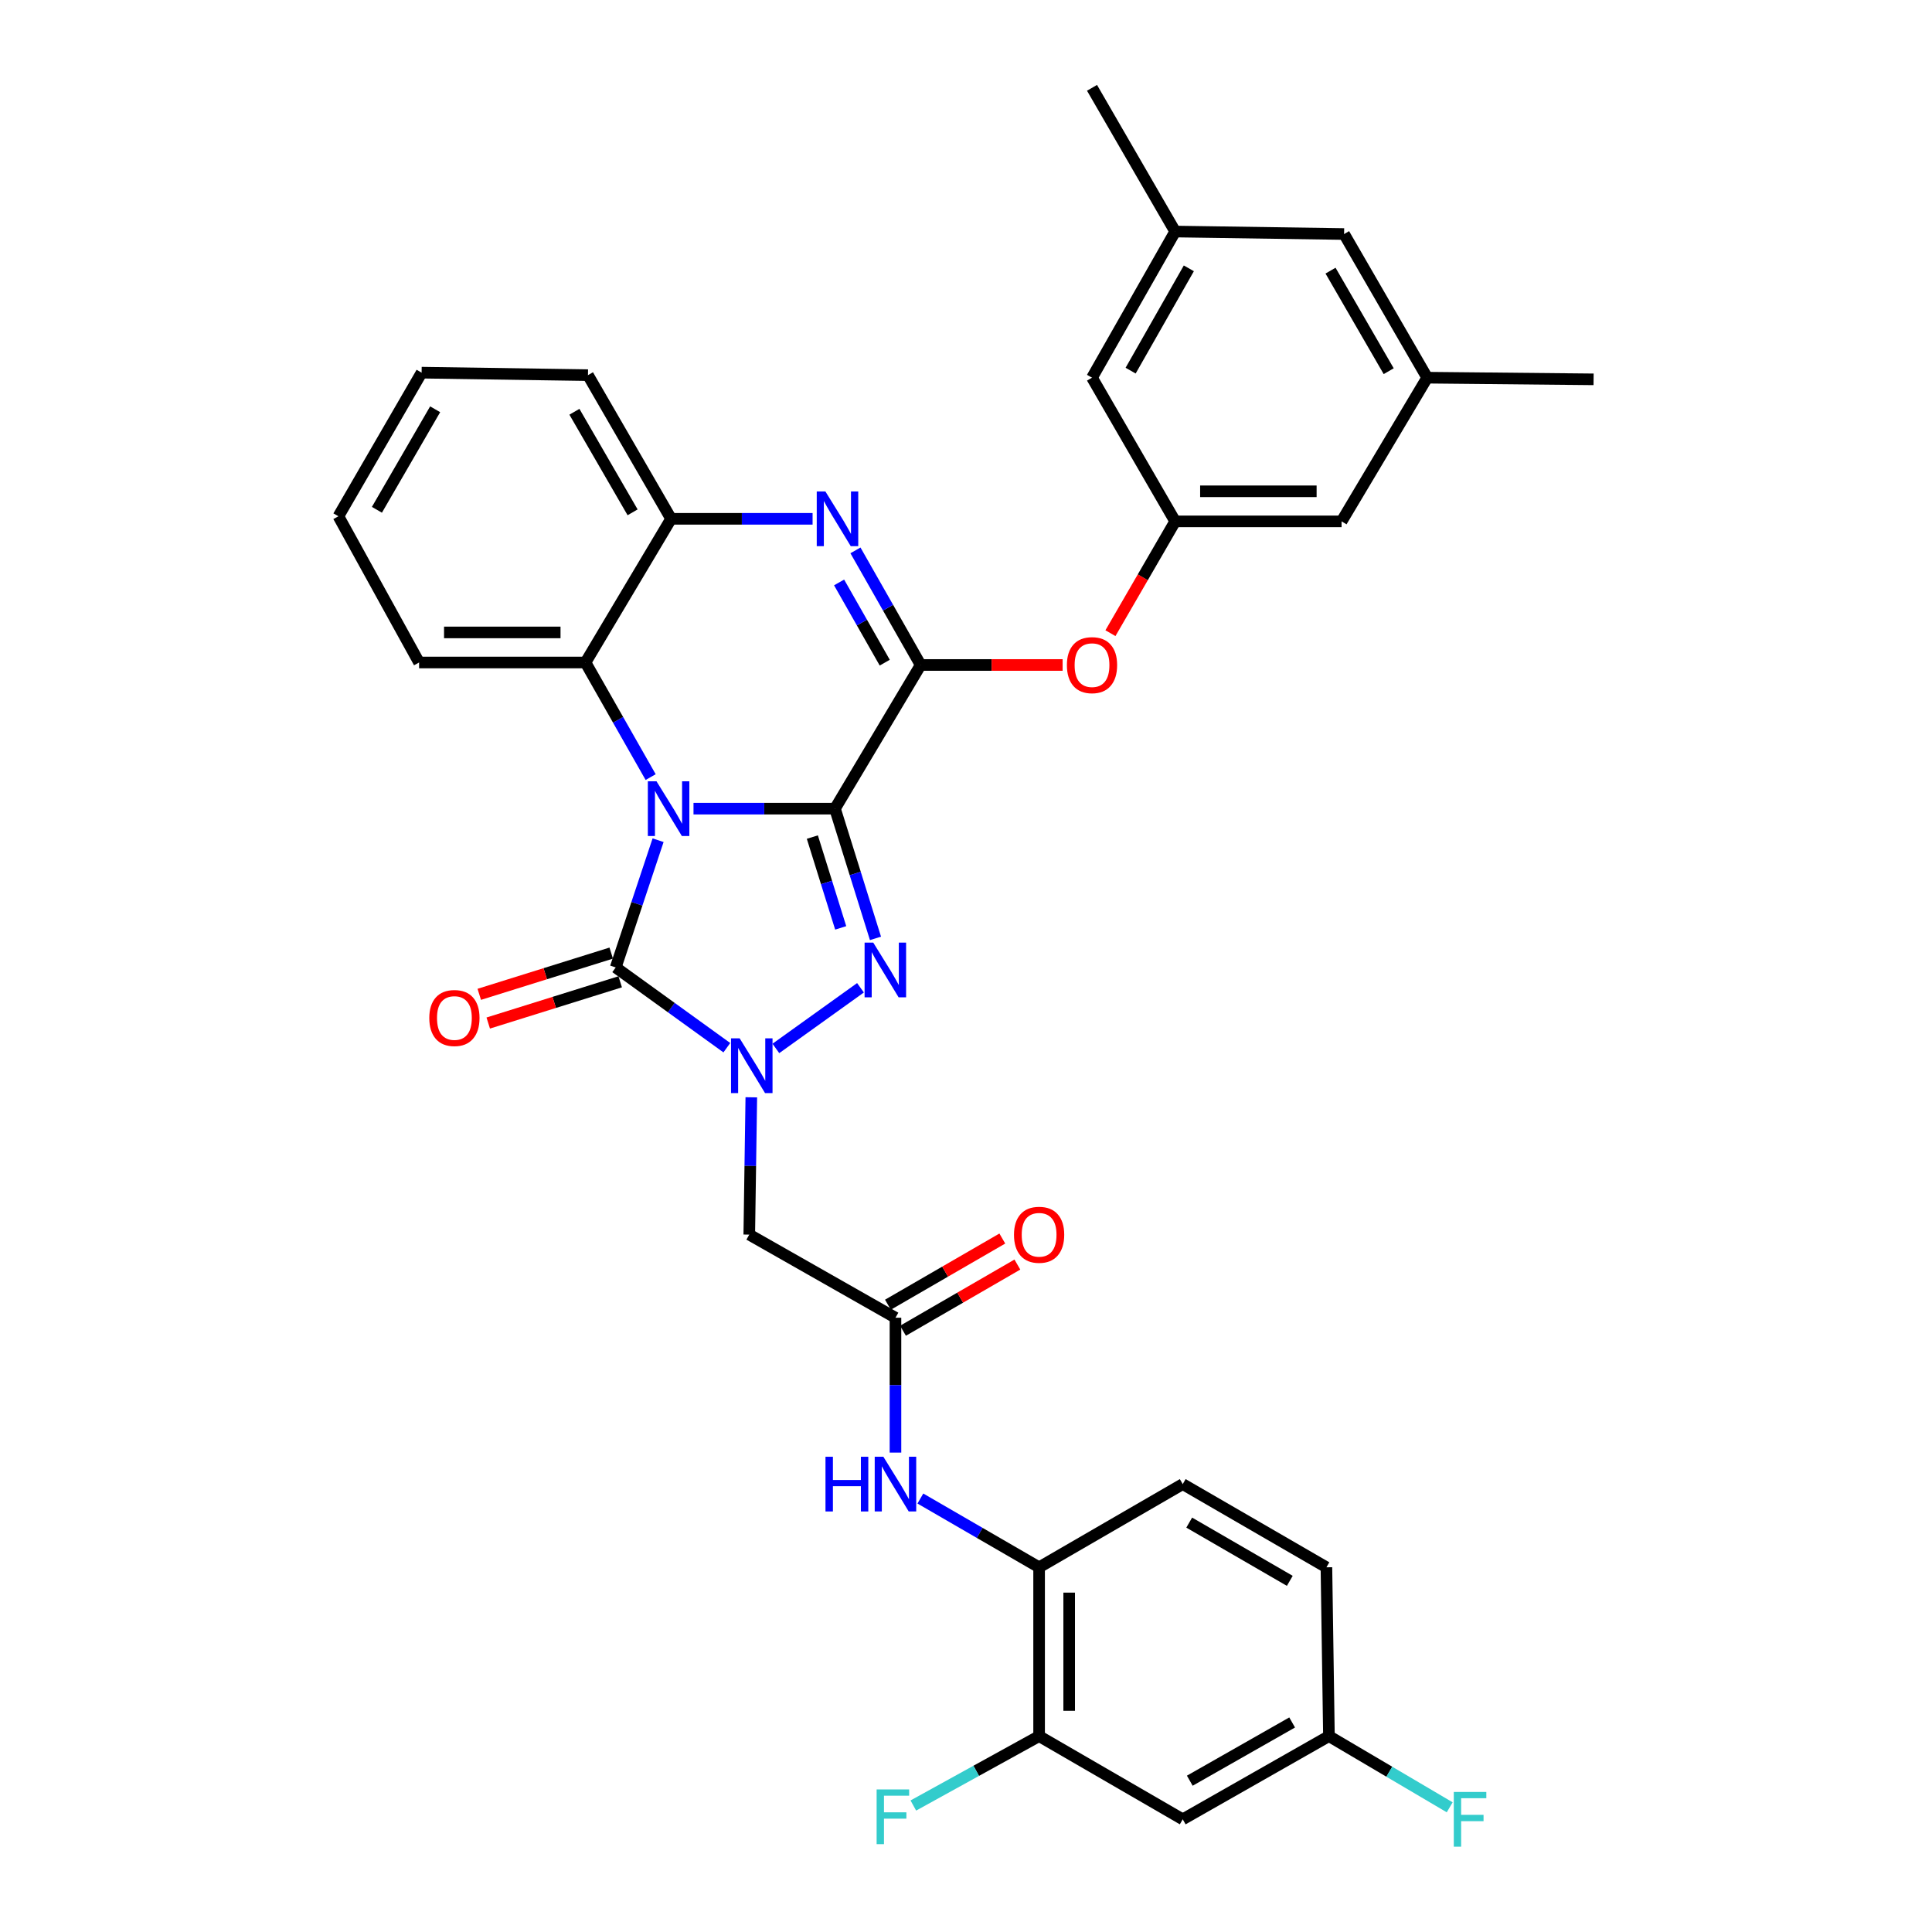<?xml version='1.0' encoding='iso-8859-1'?>
<svg version='1.1' baseProfile='full'
              xmlns='http://www.w3.org/2000/svg'
                      xmlns:rdkit='http://www.rdkit.org/xml'
                      xmlns:xlink='http://www.w3.org/1999/xlink'
                  xml:space='preserve'
width='1000px' height='1000px' viewBox='0 0 1000 1000'>
<!-- END OF HEADER -->
<rect style='opacity:1.0;fill:#FFFFFF;stroke:none' width='1000' height='1000' x='0' y='0'> </rect>
<path class='bond-0' d='M 432.181,418.56 L 395.569,418.56' style='fill:none;fill-rule:evenodd;stroke:#000000;stroke-width:6px;stroke-linecap:butt;stroke-linejoin:miter;stroke-opacity:1' />
<path class='bond-0' d='M 395.569,418.56 L 358.957,418.56' style='fill:none;fill-rule:evenodd;stroke:#0000FF;stroke-width:6px;stroke-linecap:butt;stroke-linejoin:miter;stroke-opacity:1' />
<path class='bond-1' d='M 432.181,418.56 L 442.664,452.131' style='fill:none;fill-rule:evenodd;stroke:#000000;stroke-width:6px;stroke-linecap:butt;stroke-linejoin:miter;stroke-opacity:1' />
<path class='bond-1' d='M 442.664,452.131 L 453.147,485.701' style='fill:none;fill-rule:evenodd;stroke:#0000FF;stroke-width:6px;stroke-linecap:butt;stroke-linejoin:miter;stroke-opacity:1' />
<path class='bond-1' d='M 420.468,433.271 L 427.807,456.77' style='fill:none;fill-rule:evenodd;stroke:#000000;stroke-width:6px;stroke-linecap:butt;stroke-linejoin:miter;stroke-opacity:1' />
<path class='bond-1' d='M 427.807,456.77 L 435.145,480.269' style='fill:none;fill-rule:evenodd;stroke:#0000FF;stroke-width:6px;stroke-linecap:butt;stroke-linejoin:miter;stroke-opacity:1' />
<path class='bond-4' d='M 432.181,418.56 L 476.532,344.195' style='fill:none;fill-rule:evenodd;stroke:#000000;stroke-width:6px;stroke-linecap:butt;stroke-linejoin:miter;stroke-opacity:1' />
<path class='bond-3' d='M 340.626,434.886 L 329.657,467.818' style='fill:none;fill-rule:evenodd;stroke:#0000FF;stroke-width:6px;stroke-linecap:butt;stroke-linejoin:miter;stroke-opacity:1' />
<path class='bond-3' d='M 329.657,467.818 L 318.687,500.751' style='fill:none;fill-rule:evenodd;stroke:#000000;stroke-width:6px;stroke-linecap:butt;stroke-linejoin:miter;stroke-opacity:1' />
<path class='bond-6' d='M 336.775,402.224 L 319.91,372.565' style='fill:none;fill-rule:evenodd;stroke:#0000FF;stroke-width:6px;stroke-linecap:butt;stroke-linejoin:miter;stroke-opacity:1' />
<path class='bond-6' d='M 319.91,372.565 L 303.045,342.906' style='fill:none;fill-rule:evenodd;stroke:#000000;stroke-width:6px;stroke-linecap:butt;stroke-linejoin:miter;stroke-opacity:1' />
<path class='bond-2' d='M 445.385,511.272 L 401.589,542.672' style='fill:none;fill-rule:evenodd;stroke:#0000FF;stroke-width:6px;stroke-linecap:butt;stroke-linejoin:miter;stroke-opacity:1' />
<path class='bond-7' d='M 388.876,567.959 L 388.348,603.497' style='fill:none;fill-rule:evenodd;stroke:#0000FF;stroke-width:6px;stroke-linecap:butt;stroke-linejoin:miter;stroke-opacity:1' />
<path class='bond-7' d='M 388.348,603.497 L 387.821,639.035' style='fill:none;fill-rule:evenodd;stroke:#000000;stroke-width:6px;stroke-linecap:butt;stroke-linejoin:miter;stroke-opacity:1' />
<path class='bond-34' d='M 376.206,542.288 L 347.447,521.52' style='fill:none;fill-rule:evenodd;stroke:#0000FF;stroke-width:6px;stroke-linecap:butt;stroke-linejoin:miter;stroke-opacity:1' />
<path class='bond-34' d='M 347.447,521.52 L 318.687,500.751' style='fill:none;fill-rule:evenodd;stroke:#000000;stroke-width:6px;stroke-linecap:butt;stroke-linejoin:miter;stroke-opacity:1' />
<path class='bond-15' d='M 316.366,493.322 L 282.216,503.994' style='fill:none;fill-rule:evenodd;stroke:#000000;stroke-width:6px;stroke-linecap:butt;stroke-linejoin:miter;stroke-opacity:1' />
<path class='bond-15' d='M 282.216,503.994 L 248.065,514.665' style='fill:none;fill-rule:evenodd;stroke:#FF0000;stroke-width:6px;stroke-linecap:butt;stroke-linejoin:miter;stroke-opacity:1' />
<path class='bond-15' d='M 321.009,508.179 L 286.858,518.85' style='fill:none;fill-rule:evenodd;stroke:#000000;stroke-width:6px;stroke-linecap:butt;stroke-linejoin:miter;stroke-opacity:1' />
<path class='bond-15' d='M 286.858,518.85 L 252.708,529.522' style='fill:none;fill-rule:evenodd;stroke:#FF0000;stroke-width:6px;stroke-linecap:butt;stroke-linejoin:miter;stroke-opacity:1' />
<path class='bond-5' d='M 476.532,344.195 L 459.657,314.536' style='fill:none;fill-rule:evenodd;stroke:#000000;stroke-width:6px;stroke-linecap:butt;stroke-linejoin:miter;stroke-opacity:1' />
<path class='bond-5' d='M 459.657,314.536 L 442.781,284.877' style='fill:none;fill-rule:evenodd;stroke:#0000FF;stroke-width:6px;stroke-linecap:butt;stroke-linejoin:miter;stroke-opacity:1' />
<path class='bond-5' d='M 457.941,342.994 L 446.128,322.233' style='fill:none;fill-rule:evenodd;stroke:#000000;stroke-width:6px;stroke-linecap:butt;stroke-linejoin:miter;stroke-opacity:1' />
<path class='bond-5' d='M 446.128,322.233 L 434.316,301.472' style='fill:none;fill-rule:evenodd;stroke:#0000FF;stroke-width:6px;stroke-linecap:butt;stroke-linejoin:miter;stroke-opacity:1' />
<path class='bond-10' d='M 476.532,344.195 L 513.27,344.195' style='fill:none;fill-rule:evenodd;stroke:#000000;stroke-width:6px;stroke-linecap:butt;stroke-linejoin:miter;stroke-opacity:1' />
<path class='bond-10' d='M 513.27,344.195 L 550.008,344.195' style='fill:none;fill-rule:evenodd;stroke:#FF0000;stroke-width:6px;stroke-linecap:butt;stroke-linejoin:miter;stroke-opacity:1' />
<path class='bond-8' d='M 420.593,268.541 L 383.977,268.541' style='fill:none;fill-rule:evenodd;stroke:#0000FF;stroke-width:6px;stroke-linecap:butt;stroke-linejoin:miter;stroke-opacity:1' />
<path class='bond-8' d='M 383.977,268.541 L 347.361,268.541' style='fill:none;fill-rule:evenodd;stroke:#000000;stroke-width:6px;stroke-linecap:butt;stroke-linejoin:miter;stroke-opacity:1' />
<path class='bond-28' d='M 303.045,342.906 L 216.92,342.906' style='fill:none;fill-rule:evenodd;stroke:#000000;stroke-width:6px;stroke-linecap:butt;stroke-linejoin:miter;stroke-opacity:1' />
<path class='bond-28' d='M 290.126,327.342 L 229.838,327.342' style='fill:none;fill-rule:evenodd;stroke:#000000;stroke-width:6px;stroke-linecap:butt;stroke-linejoin:miter;stroke-opacity:1' />
<path class='bond-35' d='M 303.045,342.906 L 347.361,268.541' style='fill:none;fill-rule:evenodd;stroke:#000000;stroke-width:6px;stroke-linecap:butt;stroke-linejoin:miter;stroke-opacity:1' />
<path class='bond-9' d='M 387.821,639.035 L 463.492,682.055' style='fill:none;fill-rule:evenodd;stroke:#000000;stroke-width:6px;stroke-linecap:butt;stroke-linejoin:miter;stroke-opacity:1' />
<path class='bond-29' d='M 347.361,268.541 L 304.333,194.176' style='fill:none;fill-rule:evenodd;stroke:#000000;stroke-width:6px;stroke-linecap:butt;stroke-linejoin:miter;stroke-opacity:1' />
<path class='bond-29' d='M 327.435,265.182 L 297.315,213.126' style='fill:none;fill-rule:evenodd;stroke:#000000;stroke-width:6px;stroke-linecap:butt;stroke-linejoin:miter;stroke-opacity:1' />
<path class='bond-11' d='M 463.492,682.055 L 463.492,716.956' style='fill:none;fill-rule:evenodd;stroke:#000000;stroke-width:6px;stroke-linecap:butt;stroke-linejoin:miter;stroke-opacity:1' />
<path class='bond-11' d='M 463.492,716.956 L 463.492,751.858' style='fill:none;fill-rule:evenodd;stroke:#0000FF;stroke-width:6px;stroke-linecap:butt;stroke-linejoin:miter;stroke-opacity:1' />
<path class='bond-17' d='M 467.39,688.791 L 496.99,671.663' style='fill:none;fill-rule:evenodd;stroke:#000000;stroke-width:6px;stroke-linecap:butt;stroke-linejoin:miter;stroke-opacity:1' />
<path class='bond-17' d='M 496.99,671.663 L 526.59,654.536' style='fill:none;fill-rule:evenodd;stroke:#FF0000;stroke-width:6px;stroke-linecap:butt;stroke-linejoin:miter;stroke-opacity:1' />
<path class='bond-17' d='M 459.594,675.319 L 489.194,658.191' style='fill:none;fill-rule:evenodd;stroke:#000000;stroke-width:6px;stroke-linecap:butt;stroke-linejoin:miter;stroke-opacity:1' />
<path class='bond-17' d='M 489.194,658.191 L 518.795,641.064' style='fill:none;fill-rule:evenodd;stroke:#FF0000;stroke-width:6px;stroke-linecap:butt;stroke-linejoin:miter;stroke-opacity:1' />
<path class='bond-14' d='M 574.761,327.727 L 591.516,298.796' style='fill:none;fill-rule:evenodd;stroke:#FF0000;stroke-width:6px;stroke-linecap:butt;stroke-linejoin:miter;stroke-opacity:1' />
<path class='bond-14' d='M 591.516,298.796 L 608.27,269.864' style='fill:none;fill-rule:evenodd;stroke:#000000;stroke-width:6px;stroke-linecap:butt;stroke-linejoin:miter;stroke-opacity:1' />
<path class='bond-12' d='M 476.38,775.636 L 507.11,793.435' style='fill:none;fill-rule:evenodd;stroke:#0000FF;stroke-width:6px;stroke-linecap:butt;stroke-linejoin:miter;stroke-opacity:1' />
<path class='bond-12' d='M 507.11,793.435 L 537.84,811.234' style='fill:none;fill-rule:evenodd;stroke:#000000;stroke-width:6px;stroke-linecap:butt;stroke-linejoin:miter;stroke-opacity:1' />
<path class='bond-13' d='M 537.84,811.234 L 537.84,898.613' style='fill:none;fill-rule:evenodd;stroke:#000000;stroke-width:6px;stroke-linecap:butt;stroke-linejoin:miter;stroke-opacity:1' />
<path class='bond-13' d='M 553.405,824.341 L 553.405,885.506' style='fill:none;fill-rule:evenodd;stroke:#000000;stroke-width:6px;stroke-linecap:butt;stroke-linejoin:miter;stroke-opacity:1' />
<path class='bond-18' d='M 537.84,811.234 L 612.179,768.171' style='fill:none;fill-rule:evenodd;stroke:#000000;stroke-width:6px;stroke-linecap:butt;stroke-linejoin:miter;stroke-opacity:1' />
<path class='bond-16' d='M 537.84,898.613 L 612.179,941.675' style='fill:none;fill-rule:evenodd;stroke:#000000;stroke-width:6px;stroke-linecap:butt;stroke-linejoin:miter;stroke-opacity:1' />
<path class='bond-25' d='M 537.84,898.613 L 505.29,916.572' style='fill:none;fill-rule:evenodd;stroke:#000000;stroke-width:6px;stroke-linecap:butt;stroke-linejoin:miter;stroke-opacity:1' />
<path class='bond-25' d='M 505.29,916.572 L 472.741,934.531' style='fill:none;fill-rule:evenodd;stroke:#33CCCC;stroke-width:6px;stroke-linecap:butt;stroke-linejoin:miter;stroke-opacity:1' />
<path class='bond-21' d='M 608.27,269.864 L 694.396,269.864' style='fill:none;fill-rule:evenodd;stroke:#000000;stroke-width:6px;stroke-linecap:butt;stroke-linejoin:miter;stroke-opacity:1' />
<path class='bond-21' d='M 621.189,254.299 L 681.477,254.299' style='fill:none;fill-rule:evenodd;stroke:#000000;stroke-width:6px;stroke-linecap:butt;stroke-linejoin:miter;stroke-opacity:1' />
<path class='bond-22' d='M 608.27,269.864 L 565.225,195.49' style='fill:none;fill-rule:evenodd;stroke:#000000;stroke-width:6px;stroke-linecap:butt;stroke-linejoin:miter;stroke-opacity:1' />
<path class='bond-38' d='M 612.179,941.675 L 687.858,898.613' style='fill:none;fill-rule:evenodd;stroke:#000000;stroke-width:6px;stroke-linecap:butt;stroke-linejoin:miter;stroke-opacity:1' />
<path class='bond-38' d='M 615.833,921.688 L 668.809,891.544' style='fill:none;fill-rule:evenodd;stroke:#000000;stroke-width:6px;stroke-linecap:butt;stroke-linejoin:miter;stroke-opacity:1' />
<path class='bond-26' d='M 612.179,768.171 L 686.553,811.234' style='fill:none;fill-rule:evenodd;stroke:#000000;stroke-width:6px;stroke-linecap:butt;stroke-linejoin:miter;stroke-opacity:1' />
<path class='bond-26' d='M 615.536,788.1 L 667.598,818.244' style='fill:none;fill-rule:evenodd;stroke:#000000;stroke-width:6px;stroke-linecap:butt;stroke-linejoin:miter;stroke-opacity:1' />
<path class='bond-19' d='M 608.27,119.846 L 565.225,195.49' style='fill:none;fill-rule:evenodd;stroke:#000000;stroke-width:6px;stroke-linecap:butt;stroke-linejoin:miter;stroke-opacity:1' />
<path class='bond-19' d='M 615.342,138.89 L 585.21,191.842' style='fill:none;fill-rule:evenodd;stroke:#000000;stroke-width:6px;stroke-linecap:butt;stroke-linejoin:miter;stroke-opacity:1' />
<path class='bond-24' d='M 608.27,119.846 L 695.701,121.134' style='fill:none;fill-rule:evenodd;stroke:#000000;stroke-width:6px;stroke-linecap:butt;stroke-linejoin:miter;stroke-opacity:1' />
<path class='bond-31' d='M 608.27,119.846 L 565.225,45.455' style='fill:none;fill-rule:evenodd;stroke:#000000;stroke-width:6px;stroke-linecap:butt;stroke-linejoin:miter;stroke-opacity:1' />
<path class='bond-20' d='M 738.712,195.49 L 694.396,269.864' style='fill:none;fill-rule:evenodd;stroke:#000000;stroke-width:6px;stroke-linecap:butt;stroke-linejoin:miter;stroke-opacity:1' />
<path class='bond-30' d='M 738.712,195.49 L 824.837,196.347' style='fill:none;fill-rule:evenodd;stroke:#000000;stroke-width:6px;stroke-linecap:butt;stroke-linejoin:miter;stroke-opacity:1' />
<path class='bond-37' d='M 738.712,195.49 L 695.701,121.134' style='fill:none;fill-rule:evenodd;stroke:#000000;stroke-width:6px;stroke-linecap:butt;stroke-linejoin:miter;stroke-opacity:1' />
<path class='bond-37' d='M 718.787,192.13 L 688.68,140.081' style='fill:none;fill-rule:evenodd;stroke:#000000;stroke-width:6px;stroke-linecap:butt;stroke-linejoin:miter;stroke-opacity:1' />
<path class='bond-23' d='M 687.858,898.613 L 686.553,811.234' style='fill:none;fill-rule:evenodd;stroke:#000000;stroke-width:6px;stroke-linecap:butt;stroke-linejoin:miter;stroke-opacity:1' />
<path class='bond-27' d='M 687.858,898.613 L 719.11,917.037' style='fill:none;fill-rule:evenodd;stroke:#000000;stroke-width:6px;stroke-linecap:butt;stroke-linejoin:miter;stroke-opacity:1' />
<path class='bond-27' d='M 719.11,917.037 L 750.361,935.461' style='fill:none;fill-rule:evenodd;stroke:#33CCCC;stroke-width:6px;stroke-linecap:butt;stroke-linejoin:miter;stroke-opacity:1' />
<path class='bond-32' d='M 216.92,342.906 L 175.163,267.218' style='fill:none;fill-rule:evenodd;stroke:#000000;stroke-width:6px;stroke-linecap:butt;stroke-linejoin:miter;stroke-opacity:1' />
<path class='bond-33' d='M 304.333,194.176 L 218.225,192.888' style='fill:none;fill-rule:evenodd;stroke:#000000;stroke-width:6px;stroke-linecap:butt;stroke-linejoin:miter;stroke-opacity:1' />
<path class='bond-36' d='M 175.163,267.218 L 218.225,192.888' style='fill:none;fill-rule:evenodd;stroke:#000000;stroke-width:6px;stroke-linecap:butt;stroke-linejoin:miter;stroke-opacity:1' />
<path class='bond-36' d='M 195.09,263.871 L 225.234,211.84' style='fill:none;fill-rule:evenodd;stroke:#000000;stroke-width:6px;stroke-linecap:butt;stroke-linejoin:miter;stroke-opacity:1' />
<path  class='atom-1' d='M 339.804 404.4
L 349.084 419.4
Q 350.004 420.88, 351.484 423.56
Q 352.964 426.24, 353.044 426.4
L 353.044 404.4
L 356.804 404.4
L 356.804 432.72
L 352.924 432.72
L 342.964 416.32
Q 341.804 414.4, 340.564 412.2
Q 339.364 410, 339.004 409.32
L 339.004 432.72
L 335.324 432.72
L 335.324 404.4
L 339.804 404.4
' fill='#0000FF'/>
<path  class='atom-2' d='M 451.992 487.888
L 461.272 502.888
Q 462.192 504.368, 463.672 507.048
Q 465.152 509.728, 465.232 509.888
L 465.232 487.888
L 468.992 487.888
L 468.992 516.208
L 465.112 516.208
L 455.152 499.808
Q 453.992 497.888, 452.752 495.688
Q 451.552 493.488, 451.192 492.808
L 451.192 516.208
L 447.512 516.208
L 447.512 487.888
L 451.992 487.888
' fill='#0000FF'/>
<path  class='atom-3' d='M 382.858 537.453
L 392.138 552.453
Q 393.058 553.933, 394.538 556.613
Q 396.018 559.293, 396.098 559.453
L 396.098 537.453
L 399.858 537.453
L 399.858 565.773
L 395.978 565.773
L 386.018 549.373
Q 384.858 547.453, 383.618 545.253
Q 382.418 543.053, 382.058 542.373
L 382.058 565.773
L 378.378 565.773
L 378.378 537.453
L 382.858 537.453
' fill='#0000FF'/>
<path  class='atom-6' d='M 427.226 254.381
L 436.506 269.381
Q 437.426 270.861, 438.906 273.541
Q 440.386 276.221, 440.466 276.381
L 440.466 254.381
L 444.226 254.381
L 444.226 282.701
L 440.346 282.701
L 430.386 266.301
Q 429.226 264.381, 427.986 262.181
Q 426.786 259.981, 426.426 259.301
L 426.426 282.701
L 422.746 282.701
L 422.746 254.381
L 427.226 254.381
' fill='#0000FF'/>
<path  class='atom-11' d='M 552.225 344.275
Q 552.225 337.475, 555.585 333.675
Q 558.945 329.875, 565.225 329.875
Q 571.505 329.875, 574.865 333.675
Q 578.225 337.475, 578.225 344.275
Q 578.225 351.155, 574.825 355.075
Q 571.425 358.955, 565.225 358.955
Q 558.985 358.955, 555.585 355.075
Q 552.225 351.195, 552.225 344.275
M 565.225 355.755
Q 569.545 355.755, 571.865 352.875
Q 574.225 349.955, 574.225 344.275
Q 574.225 338.715, 571.865 335.915
Q 569.545 333.075, 565.225 333.075
Q 560.905 333.075, 558.545 335.875
Q 556.225 338.675, 556.225 344.275
Q 556.225 349.995, 558.545 352.875
Q 560.905 355.755, 565.225 355.755
' fill='#FF0000'/>
<path  class='atom-12' d='M 427.272 754.011
L 431.112 754.011
L 431.112 766.051
L 445.592 766.051
L 445.592 754.011
L 449.432 754.011
L 449.432 782.331
L 445.592 782.331
L 445.592 769.251
L 431.112 769.251
L 431.112 782.331
L 427.272 782.331
L 427.272 754.011
' fill='#0000FF'/>
<path  class='atom-12' d='M 457.232 754.011
L 466.512 769.011
Q 467.432 770.491, 468.912 773.171
Q 470.392 775.851, 470.472 776.011
L 470.472 754.011
L 474.232 754.011
L 474.232 782.331
L 470.352 782.331
L 460.392 765.931
Q 459.232 764.011, 457.992 761.811
Q 456.792 759.611, 456.432 758.931
L 456.432 782.331
L 452.752 782.331
L 452.752 754.011
L 457.232 754.011
' fill='#0000FF'/>
<path  class='atom-16' d='M 222.2 526.919
Q 222.2 520.119, 225.56 516.319
Q 228.92 512.519, 235.2 512.519
Q 241.48 512.519, 244.84 516.319
Q 248.2 520.119, 248.2 526.919
Q 248.2 533.799, 244.8 537.719
Q 241.4 541.599, 235.2 541.599
Q 228.96 541.599, 225.56 537.719
Q 222.2 533.839, 222.2 526.919
M 235.2 538.399
Q 239.52 538.399, 241.84 535.519
Q 244.2 532.599, 244.2 526.919
Q 244.2 521.359, 241.84 518.559
Q 239.52 515.719, 235.2 515.719
Q 230.88 515.719, 228.52 518.519
Q 226.2 521.319, 226.2 526.919
Q 226.2 532.639, 228.52 535.519
Q 230.88 538.399, 235.2 538.399
' fill='#FF0000'/>
<path  class='atom-18' d='M 524.84 639.115
Q 524.84 632.315, 528.2 628.515
Q 531.56 624.715, 537.84 624.715
Q 544.12 624.715, 547.48 628.515
Q 550.84 632.315, 550.84 639.115
Q 550.84 645.995, 547.44 649.915
Q 544.04 653.795, 537.84 653.795
Q 531.6 653.795, 528.2 649.915
Q 524.84 646.035, 524.84 639.115
M 537.84 650.595
Q 542.16 650.595, 544.48 647.715
Q 546.84 644.795, 546.84 639.115
Q 546.84 633.555, 544.48 630.755
Q 542.16 627.915, 537.84 627.915
Q 533.52 627.915, 531.16 630.715
Q 528.84 633.515, 528.84 639.115
Q 528.84 644.835, 531.16 647.715
Q 533.52 650.595, 537.84 650.595
' fill='#FF0000'/>
<path  class='atom-26' d='M 453.74 926.21
L 470.58 926.21
L 470.58 929.45
L 457.54 929.45
L 457.54 938.05
L 469.14 938.05
L 469.14 941.33
L 457.54 941.33
L 457.54 954.53
L 453.74 954.53
L 453.74 926.21
' fill='#33CCCC'/>
<path  class='atom-28' d='M 752.481 927.515
L 769.321 927.515
L 769.321 930.755
L 756.281 930.755
L 756.281 939.355
L 767.881 939.355
L 767.881 942.635
L 756.281 942.635
L 756.281 955.835
L 752.481 955.835
L 752.481 927.515
' fill='#33CCCC'/>
</svg>
